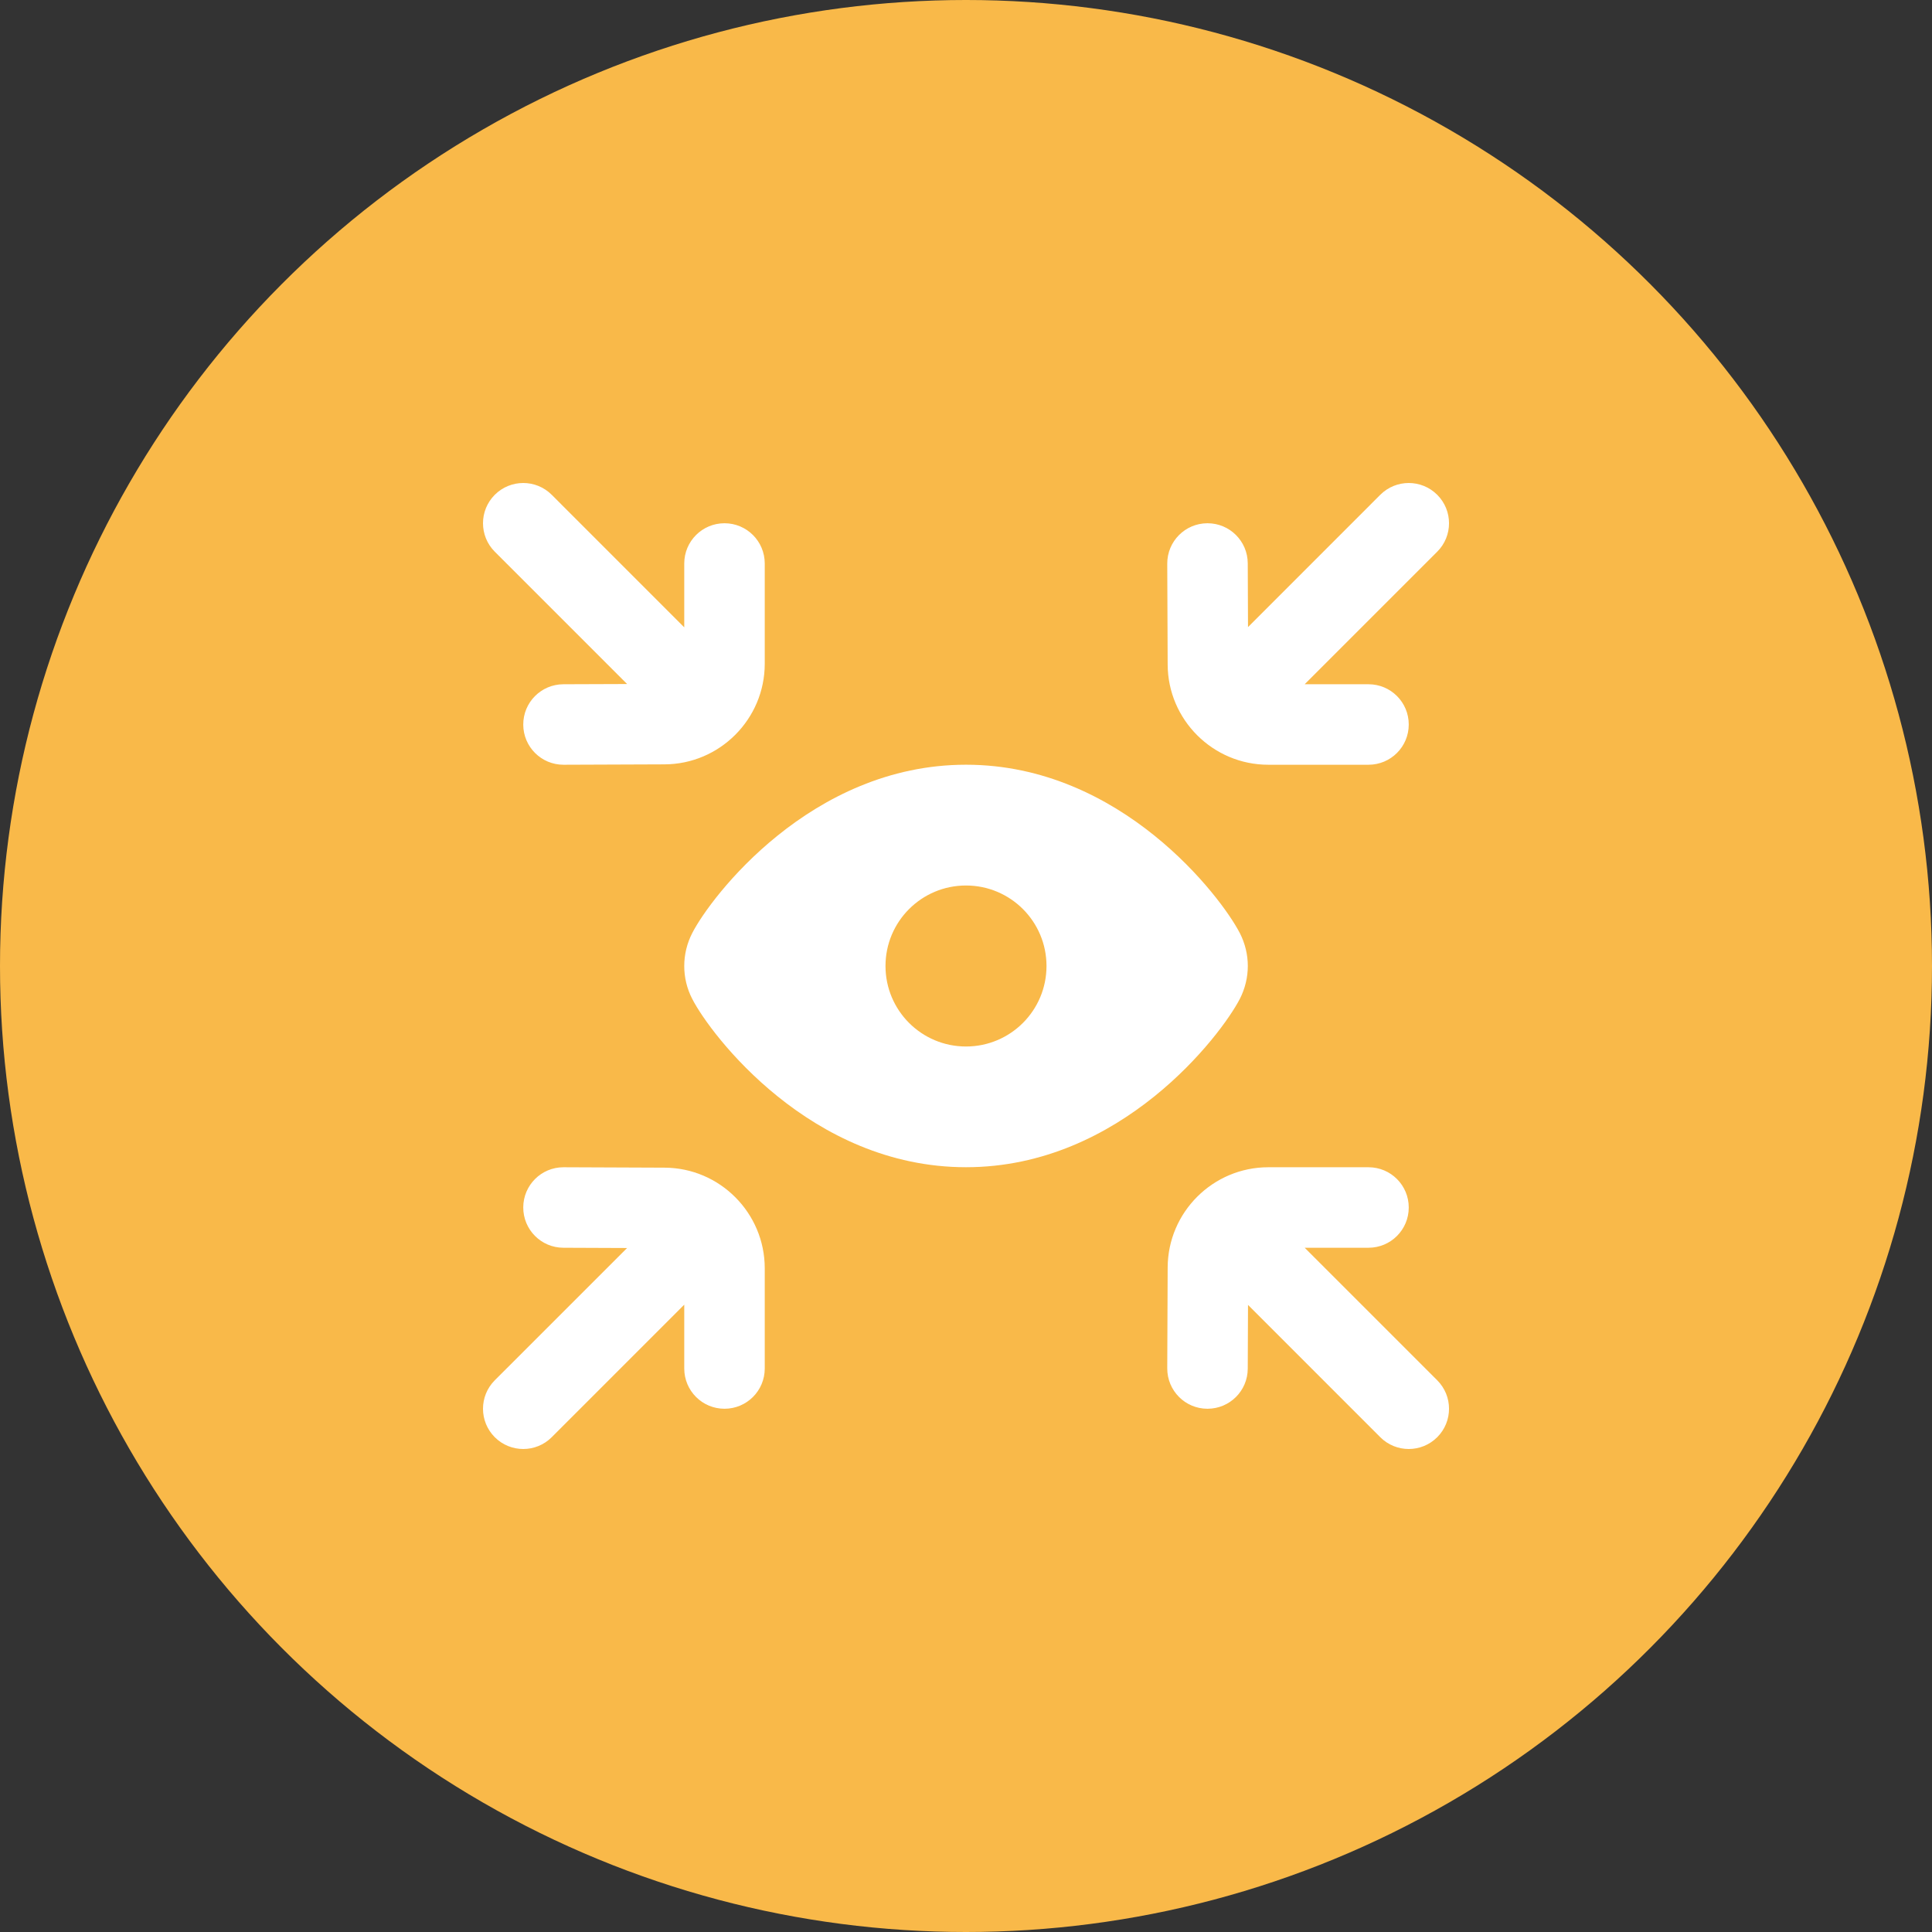 <?xml version="1.0" encoding="UTF-8"?> <svg xmlns="http://www.w3.org/2000/svg" width="60" height="60" viewBox="0 0 60 60" fill="none"><rect x="0" y="0" width="60" height="60" fill="#333333" stroke="none"/><circle cx="30" cy="30" r="30" fill="#F9B949"></circle><g clip-path="url(#clip0_199_181)"><path d="M38.503 31.024C38.835 30.373 38.835 29.626 38.503 28.975C38.503 28.975 38.503 28.973 38.5 28.971C37.933 27.869 34.826 23.749 30 23.749C25.174 23.749 22.068 27.869 21.503 28.968C21.166 29.615 21.166 30.385 21.5 31.026C22.068 32.13 25.173 36.249 30 36.249C34.828 36.249 37.933 32.129 38.503 31.023V31.024ZM30 32.5C28.619 32.5 27.5 31.381 27.5 30C27.5 28.619 28.619 27.5 30 27.5C31.381 27.5 32.5 28.619 32.5 30C32.5 31.381 31.381 32.5 30 32.5ZM15.366 17.134C14.878 16.645 14.878 15.855 15.366 15.366C15.855 14.878 16.645 14.878 17.134 15.366L21.25 19.483V17.5C21.25 16.809 21.809 16.25 22.5 16.25C23.191 16.25 23.75 16.809 23.75 17.5V20.613C23.75 22.33 22.354 23.731 20.638 23.738L17.505 23.75H17.5C16.811 23.75 16.253 23.194 16.25 22.505C16.248 21.814 16.804 21.253 17.495 21.25L19.475 21.243L15.366 17.134ZM36.263 20.638L36.25 17.505C36.248 16.814 36.804 16.253 37.495 16.25H37.5C38.189 16.25 38.748 16.806 38.75 17.495L38.758 19.475L42.866 15.366C43.355 14.878 44.145 14.878 44.634 15.366C45.123 15.855 45.123 16.645 44.634 17.134L40.518 21.25H42.5C43.191 21.25 43.75 21.809 43.75 22.5C43.75 23.191 43.191 23.75 42.5 23.75H39.388C37.67 23.75 36.269 22.354 36.263 20.638ZM23.75 39.388V42.5C23.75 43.191 23.191 43.75 22.5 43.75C21.809 43.75 21.25 43.191 21.25 42.5V40.518L17.134 44.634C16.89 44.878 16.57 45 16.25 45C15.93 45 15.61 44.878 15.366 44.634C14.878 44.145 14.878 43.355 15.366 42.866L19.475 38.758L17.495 38.75C16.804 38.748 16.248 38.186 16.25 37.495C16.253 36.806 16.811 36.25 17.5 36.25H17.505L20.638 36.263C22.354 36.269 23.75 37.67 23.75 39.388ZM44.634 42.866C45.123 43.355 45.123 44.145 44.634 44.634C44.39 44.878 44.07 45 43.75 45C43.43 45 43.11 44.878 42.866 44.634L38.758 40.525L38.75 42.505C38.748 43.194 38.189 43.75 37.5 43.75H37.495C36.804 43.748 36.248 43.186 36.25 42.495L36.263 39.363C36.269 37.646 37.67 36.25 39.388 36.25H42.5C43.191 36.25 43.75 36.809 43.75 37.5C43.75 38.191 43.191 38.75 42.5 38.75H40.518L44.634 42.866Z" fill="white"></path></g><defs><clipPath id="clip0_199_181"><rect width="30" height="30" fill="white" transform="translate(15 15)"></rect></clipPath></defs></svg> 